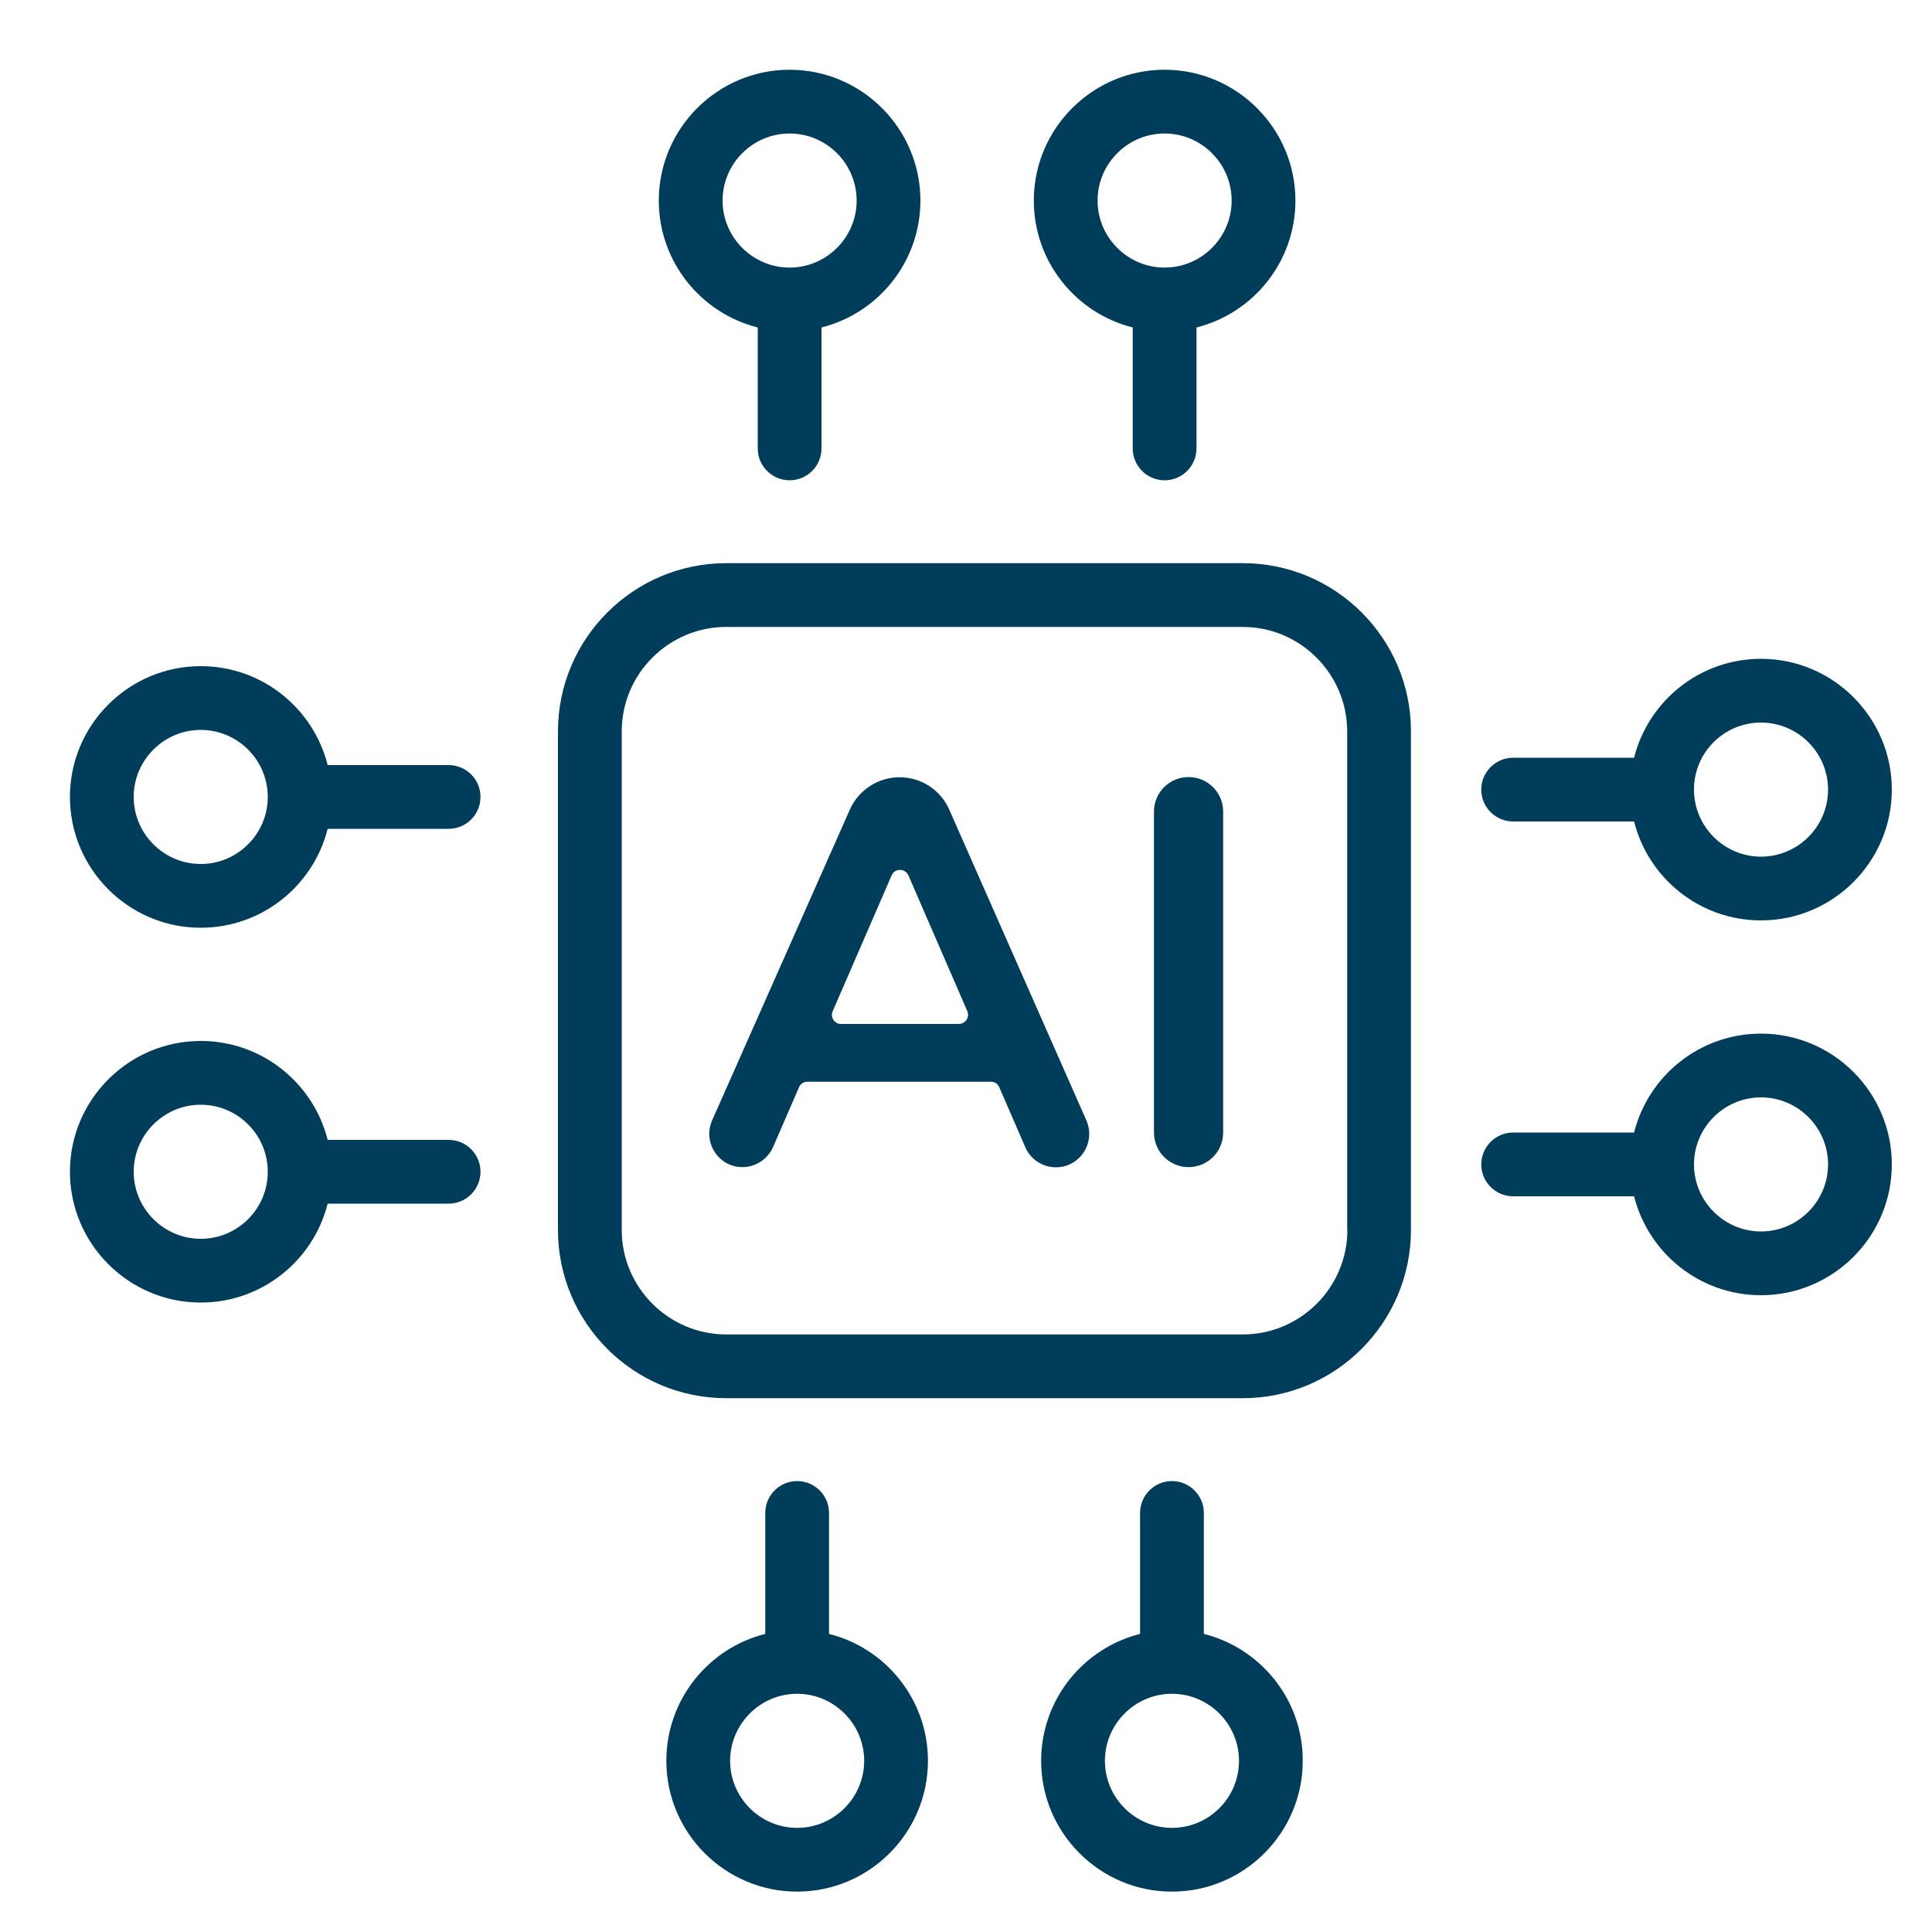 <?xml version="1.0" encoding="utf-8"?>
<!-- Generator: Adobe Illustrator 28.3.0, SVG Export Plug-In . SVG Version: 6.00 Build 0)  -->
<svg version="1.1" xmlns="http://www.w3.org/2000/svg" xmlns:xlink="http://www.w3.org/1999/xlink" x="0px" y="0px"
	 viewBox="0 0 100 100" style="enable-background:new 0 0 100 100;" xml:space="preserve">
<style type="text/css">
	.st0{display:none;}
	.st1{display:inline;}
	.st2{fill:#003D5B;}
</style>
<g id="Layer_1" class="st0">
	<g class="st1">
		<g>
			<path class="st2" d="M76.42,63.9c-5.51,0-10.4,2.68-13.45,6.8L36.72,57.28c0.44-1.5,0.68-3.08,0.68-4.72
				c0-2.22-0.43-4.33-1.22-6.27l27.52-16.53c3.07,3.6,7.64,5.89,12.73,5.89c9.22,0,16.73-7.5,16.73-16.73S85.65,2.2,76.42,2.2
				S59.7,9.7,59.7,18.92c0,2.13,0.4,4.17,1.13,6.05L33.24,41.54c-3.07-3.5-7.57-5.71-12.57-5.71c-9.22,0-16.73,7.5-16.73,16.73
				s7.5,16.73,16.73,16.73c5.6,0,10.56-2.76,13.6-7l26.18,13.38c-0.49,1.57-0.75,3.23-0.75,4.96c0,9.22,7.5,16.73,16.73,16.73
				s16.73-7.5,16.73-16.73S85.65,63.9,76.42,63.9z M76.42,7.77c6.15,0,11.15,5,11.15,11.15s-5,11.15-11.15,11.15
				s-11.15-5-11.15-11.15S70.27,7.77,76.42,7.77z M20.67,63.71c-6.15,0-11.15-5-11.15-11.15s5-11.15,11.15-11.15
				s11.15,5,11.15,11.15S26.82,63.71,20.67,63.71z M76.42,91.77c-6.15,0-11.15-5-11.15-11.15s5-11.15,11.15-11.15
				s11.15,5,11.15,11.15S82.57,91.77,76.42,91.77z"/>
		</g>
	</g>
	<g class="st1">
	</g>
	<g class="st1">
	</g>
	<g class="st1">
	</g>
	<g class="st1">
	</g>
	<g class="st1">
	</g>
	<g class="st1">
	</g>
	<g class="st1">
	</g>
	<g class="st1">
	</g>
	<g class="st1">
	</g>
	<g class="st1">
	</g>
	<g class="st1">
	</g>
	<g class="st1">
	</g>
	<g class="st1">
	</g>
	<g class="st1">
	</g>
	<g class="st1">
	</g>
</g>
<g id="Layer_2" class="st0">
	<g id="Layer_2_00000121963334964233480410000017213670177780853434_" class="st1">
		<path class="st2" d="M89.21,81.57H77.68c-1.62-5.54-7.42-8.72-12.96-7.1c-3.42,1-6.1,3.68-7.1,7.1H8.55
			c-1.66,0-3.01,1.35-3.01,3.01c0,1.66,1.35,3.01,3.01,3.01h49.09c1.63,5.54,7.43,8.71,12.97,7.08c3.41-1,6.08-3.67,7.08-7.08H89.2
			c1.66,0,3.01-1.35,3.01-3.01C92.2,82.91,90.86,81.57,89.21,81.57L89.21,81.57z M67.67,89.08c-2.49,0-4.51-2.02-4.51-4.51
			c0-2.49,2.02-4.51,4.51-4.51c2.49,0,4.51,2.02,4.51,4.51C72.17,87.06,70.16,89.08,67.67,89.08L67.67,89.08z"/>
		<path class="st2" d="M86.28,4.92h-71.3c-5.21,0-9.43,4.23-9.44,9.44v47.25c0,5.21,4.23,9.43,9.44,9.44h71.3
			c5.21,0,9.43-4.23,9.44-9.44V14.35C95.71,9.14,91.49,4.92,86.28,4.92z M89.71,61.61c0,1.89-1.53,3.43-3.43,3.43h-71.3
			c-1.89,0-3.43-1.53-3.43-3.43V14.35c0-1.89,1.53-3.43,3.43-3.43h71.3c1.89,0,3.43,1.53,3.43,3.43V61.61z"/>
		<path class="st2" d="M67.25,35.43L43.21,20.4c-1.41-0.88-3.26-0.45-4.14,0.96c-0.3,0.48-0.46,1.03-0.46,1.59v30.06
			c0,1.66,1.35,3.01,3.01,3.01c0.56,0,1.12-0.16,1.59-0.46l24.05-15.03c1.41-0.87,1.85-2.73,0.97-4.14
			c-0.24-0.39-0.58-0.73-0.97-0.97L67.25,35.43z M44.62,47.6V28.36l15.37,9.62L44.62,47.6z"/>
	</g>
</g>
<g id="Layer_3">
	<g>
		<path class="st2" d="M64.33,29.15H37.59c-4.81,0-8.71,3.91-8.71,8.71v25.8c0,4.81,3.91,8.71,8.71,8.71h26.73
			c4.81,0,8.71-3.91,8.71-8.71v-25.8C73.04,33.06,69.13,29.15,64.33,29.15L64.33,29.15z M69.74,63.66c0,2.98-2.43,5.41-5.41,5.41
			H37.59c-2.98,0-5.41-2.43-5.41-5.41v-25.8c0-2.98,2.43-5.41,5.41-5.41h26.73c2.98,0,5.41,2.43,5.41,5.41V63.66z"/>
		<path class="st2" d="M39.22,16.95v6.26c0,0.91,0.74,1.65,1.65,1.65s1.65-0.74,1.65-1.65v-6.26c2.94-0.74,5.12-3.4,5.12-6.57
			c0-3.73-3.04-6.77-6.77-6.77s-6.77,3.04-6.77,6.77C34.1,13.55,36.28,16.21,39.22,16.95z M40.87,6.91c1.91,0,3.47,1.56,3.47,3.47
			c0,1.91-1.56,3.47-3.47,3.47c-1.91,0-3.47-1.56-3.47-3.47C37.4,8.47,38.96,6.91,40.87,6.91z"/>
		<path class="st2" d="M58.63,16.95v6.26c0,0.91,0.74,1.65,1.65,1.65s1.65-0.74,1.65-1.65v-6.26c2.94-0.74,5.12-3.4,5.12-6.57
			c0-3.73-3.04-6.77-6.77-6.77s-6.77,3.04-6.77,6.77C53.51,13.55,55.69,16.21,58.63,16.95z M60.28,6.91c1.91,0,3.47,1.56,3.47,3.47
			c0,1.91-1.56,3.47-3.47,3.47c-1.91,0-3.47-1.56-3.47-3.47C56.81,8.47,58.37,6.91,60.28,6.91z"/>
		<path class="st2" d="M62.31,84.57v-6.26c0-0.91-0.74-1.65-1.65-1.65s-1.65,0.74-1.65,1.65v6.26c-2.94,0.74-5.12,3.4-5.12,6.57
			c0,3.73,3.04,6.77,6.77,6.77s6.77-3.04,6.77-6.77C67.44,87.97,65.25,85.31,62.31,84.57z M60.66,94.61c-1.91,0-3.47-1.56-3.47-3.47
			c0-1.91,1.56-3.47,3.47-3.47c1.91,0,3.47,1.56,3.47,3.47C64.13,93.05,62.58,94.61,60.66,94.61z"/>
		<path class="st2" d="M42.91,84.57v-6.26c0-0.91-0.74-1.65-1.65-1.65s-1.65,0.74-1.65,1.65v6.26c-2.94,0.74-5.12,3.4-5.12,6.57
			c0,3.73,3.04,6.77,6.77,6.77s6.77-3.04,6.77-6.77C48.03,87.97,45.85,85.31,42.91,84.57z M41.26,94.61c-1.91,0-3.47-1.56-3.47-3.47
			c0-1.91,1.56-3.47,3.47-3.47c1.91,0,3.47,1.56,3.47,3.47C44.73,93.05,43.17,94.61,41.26,94.61z"/>
		<path class="st2" d="M78.32,42.52h6.26c0.74,2.94,3.4,5.12,6.57,5.12c3.73,0,6.77-3.04,6.77-6.77c0-3.73-3.04-6.77-6.77-6.77
			c-3.17,0-5.83,2.18-6.57,5.12h-6.26c-0.91,0-1.65,0.74-1.65,1.65C76.67,41.78,77.41,42.52,78.32,42.52z M91.15,37.4
			c1.91,0,3.47,1.56,3.47,3.47c0,1.91-1.56,3.47-3.47,3.47c-1.91,0-3.47-1.56-3.47-3.47C87.68,38.95,89.23,37.4,91.15,37.4z"/>
		<path class="st2" d="M91.15,53.5c-3.17,0-5.83,2.18-6.57,5.12h-6.26c-0.91,0-1.65,0.74-1.65,1.65s0.74,1.65,1.65,1.65h6.26
			c0.74,2.94,3.4,5.12,6.57,5.12c3.73,0,6.77-3.04,6.77-6.77C97.92,56.54,94.88,53.5,91.15,53.5z M91.15,63.74
			c-1.91,0-3.47-1.56-3.47-3.47c0-1.91,1.56-3.47,3.47-3.47c1.91,0,3.47,1.56,3.47,3.47C94.62,62.18,93.06,63.74,91.15,63.74z"/>
		<path class="st2" d="M23.22,59h-6.26c-0.74-2.94-3.4-5.12-6.57-5.12c-3.73,0-6.77,3.04-6.77,6.77c0,3.73,3.04,6.77,6.77,6.77
			c3.17,0,5.83-2.18,6.57-5.12h6.26c0.91,0,1.65-0.74,1.65-1.65S24.13,59,23.22,59z M10.39,64.12c-1.91,0-3.47-1.56-3.47-3.47
			c0-1.91,1.56-3.47,3.47-3.47c1.91,0,3.47,1.56,3.47,3.47C13.86,62.57,12.3,64.12,10.39,64.12z"/>
		<path class="st2" d="M23.22,39.6h-6.26c-0.74-2.94-3.4-5.12-6.57-5.12c-3.73,0-6.77,3.04-6.77,6.77c0,3.73,3.04,6.77,6.77,6.77
			c3.17,0,5.83-2.18,6.57-5.12h6.26c0.91,0,1.65-0.74,1.65-1.65S24.13,39.6,23.22,39.6z M10.39,44.72c-1.91,0-3.47-1.56-3.47-3.47
			c0-1.91,1.56-3.47,3.47-3.47c1.91,0,3.47,1.56,3.47,3.47C13.86,43.16,12.3,44.72,10.39,44.72z"/>
		<path class="st2" d="M49.13,41.9c-0.45-1.02-1.46-1.67-2.57-1.67c-1.11,0-2.12,0.66-2.57,1.67l-7.13,16.09
			c-0.5,1.14,0.33,2.42,1.57,2.42c0.68,0,1.3-0.41,1.58-1.03l1.35-3.11c0.07-0.17,0.24-0.28,0.43-0.28h9.5
			c0.19,0,0.36,0.11,0.43,0.28l1.35,3.11c0.27,0.63,0.9,1.04,1.58,1.04c1.25,0,2.08-1.28,1.58-2.43L49.13,41.9z M49.63,53h-6.1
			c-0.34,0-0.57-0.35-0.43-0.66l3.05-7.03c0.16-0.38,0.7-0.38,0.87,0l3.05,7.03C50.2,52.65,49.97,53,49.63,53L49.63,53z"/>
		<path class="st2" d="M61.52,40.22c-0.99,0-1.79,0.8-1.79,1.79v16.61c0,0.99,0.8,1.79,1.79,1.79s1.79-0.8,1.79-1.79V42.01
			C63.31,41.02,62.51,40.22,61.52,40.22L61.52,40.22z"/>
	</g>
</g>
</svg>
